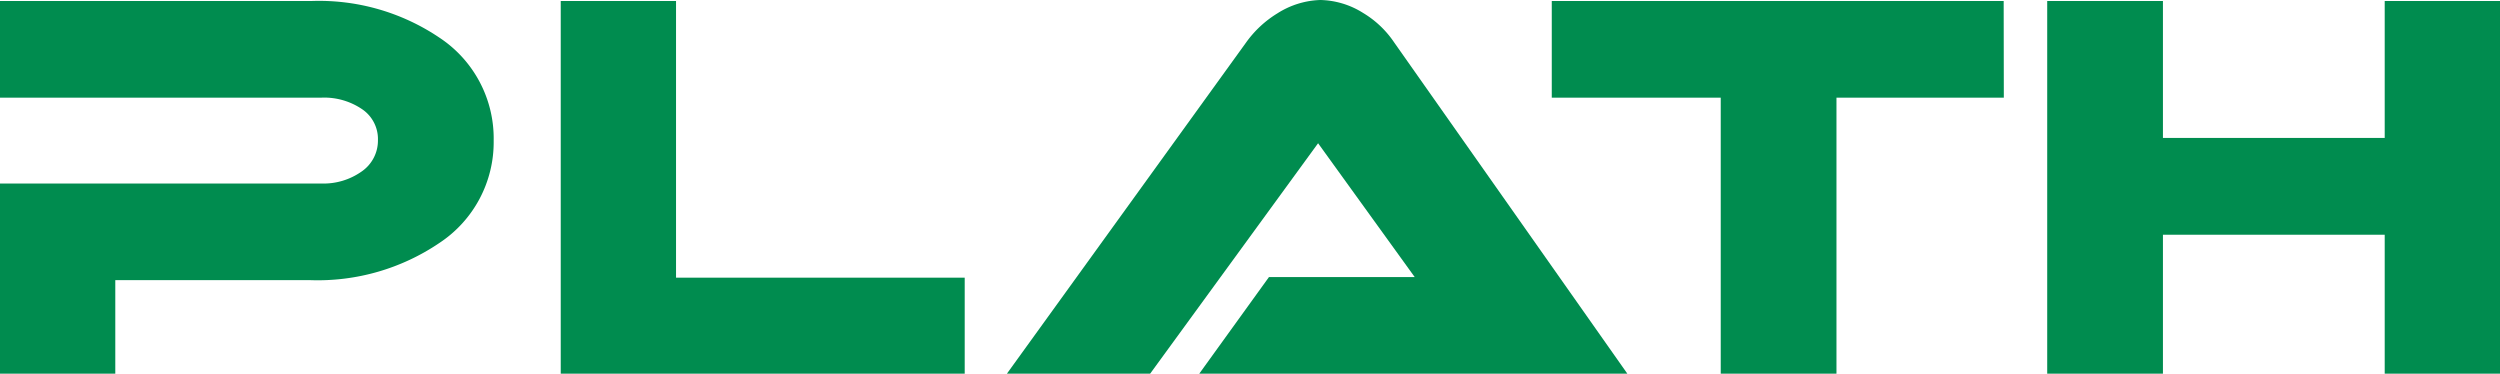 <svg xmlns="http://www.w3.org/2000/svg" viewBox="0 0 170 25.41"><title>Element 123</title><g id="Ebene_2" data-name="Ebene 2"><g id="PLATH_AG" data-name="PLATH AG"><polygon points="136.25 0.07 105.52 0.07 105.52 6.64 117.01 6.64 117.01 25.41 124.88 25.41 124.88 6.64 136.26 6.64 136.25 0.07" fill="#008c4f" fill-rule="evenodd"/><polygon points="170 25.41 170 0.07 162.16 0.07 162.16 9.38 147.08 9.38 147.08 0.07 139.21 0.07 139.21 25.41 147.08 25.41 147.08 15.96 162.16 15.96 162.16 25.41 170 25.41" fill="#008c4f" fill-rule="evenodd"/><polygon points="65.6 18.88 45.97 18.88 45.97 0.07 38.13 0.07 38.13 25.41 65.6 25.41 65.6 18.88" fill="#008c4f" fill-rule="evenodd"/><path d="M81.55,25.41h29.11L94.8,2.88a6.68,6.68,0,0,0-2.11-2A5.66,5.66,0,0,0,89.78,0a5.76,5.76,0,0,0-2.92.91,7.28,7.28,0,0,0-2.14,2L68.47,25.41h9.74L89.63,9.74l6.57,9.1H86.29Z" fill="#008c4f" fill-rule="evenodd"/><path d="M33.57,9.56a8.21,8.21,0,0,0-3.69-7A14.64,14.64,0,0,0,21.13.07H0V6.64H21.86a4.58,4.58,0,0,1,2.74.77A2.45,2.45,0,0,1,25.7,9.53a2.55,2.55,0,0,1-1.12,2.14,4.49,4.49,0,0,1-2.71.81H0V25.41H7.84V19.05H21.09a14.75,14.75,0,0,0,8.79-2.53A8.21,8.21,0,0,0,33.57,9.56Z" fill="#008c4f" fill-rule="evenodd"/></g></g></svg>